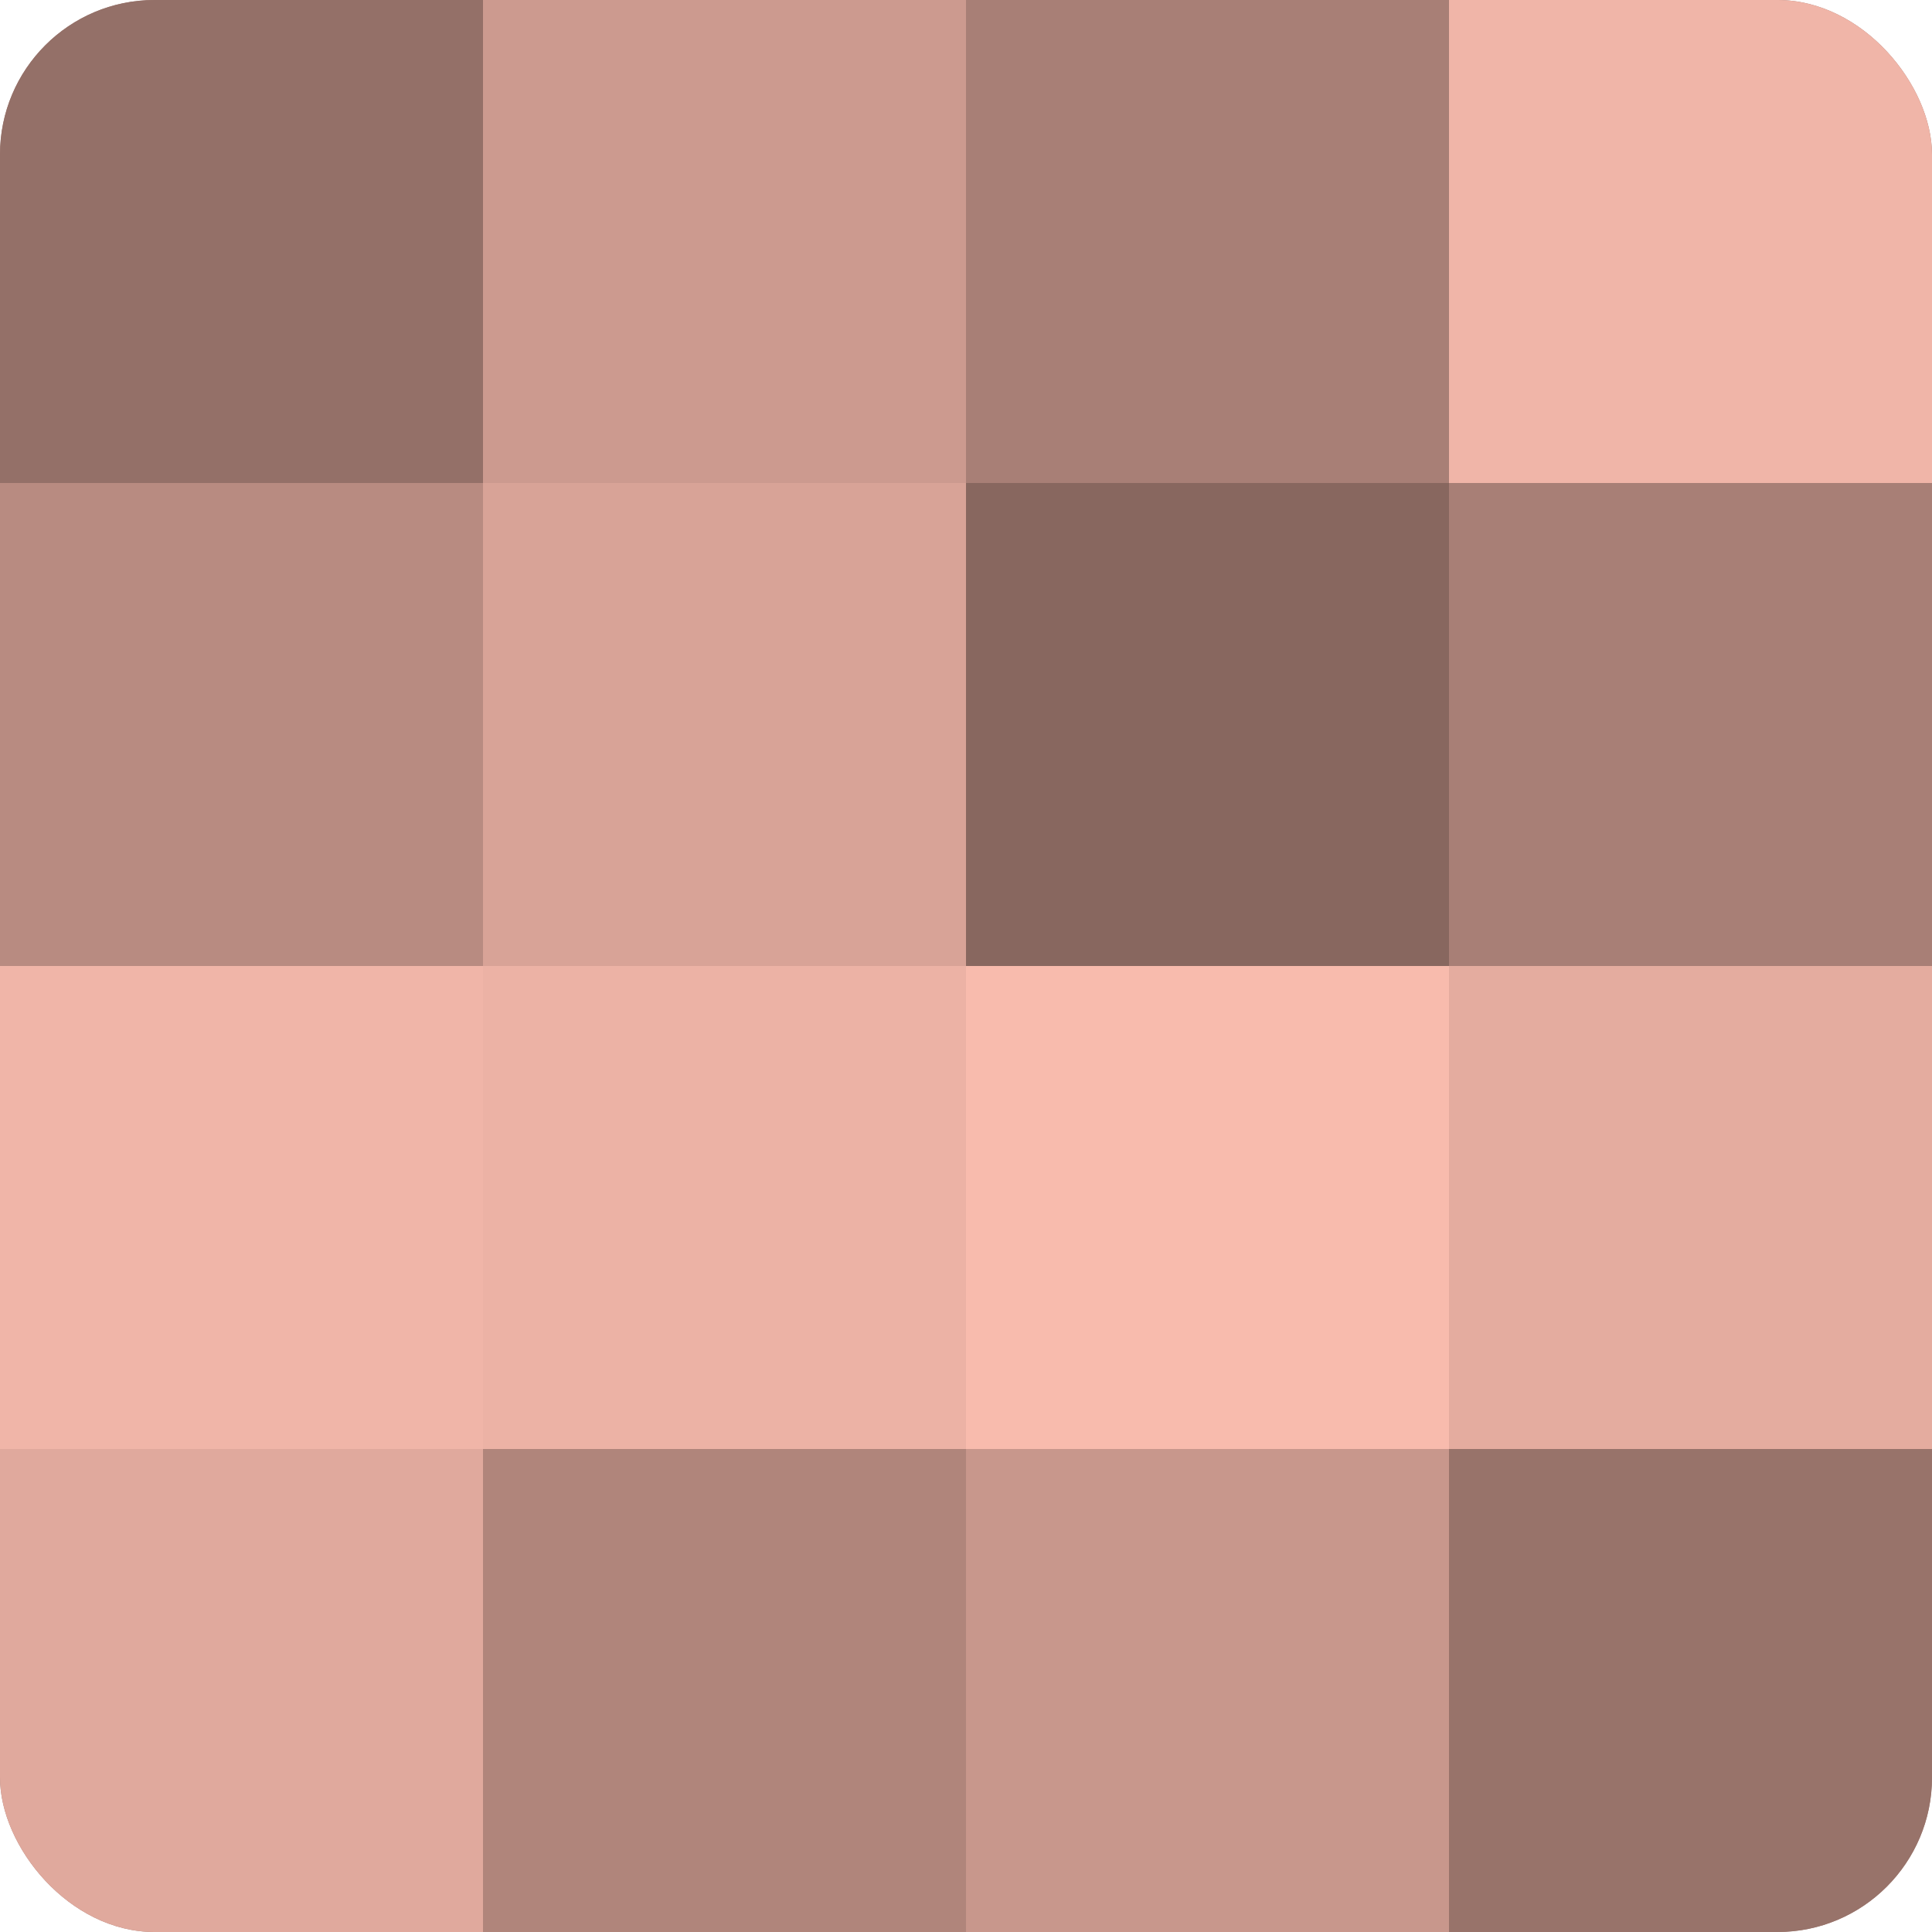 <?xml version="1.0" encoding="UTF-8"?>
<svg xmlns="http://www.w3.org/2000/svg" width="80" height="80" viewBox="0 0 100 100" preserveAspectRatio="xMidYMid meet"><defs><clipPath id="c" width="100" height="100"><rect width="100" height="100" rx="8" ry="8"/></clipPath></defs><g clip-path="url(#c)"><rect width="100" height="100" fill="#a07970"/><rect width="25" height="25" fill="#947068"/><rect y="25" width="25" height="25" fill="#b88b81"/><rect y="50" width="25" height="25" fill="#f0b5a8"/><rect y="75" width="25" height="25" fill="#e0a99d"/><rect x="25" width="25" height="25" fill="#cc9a8f"/><rect x="25" y="25" width="25" height="25" fill="#d8a397"/><rect x="25" y="50" width="25" height="25" fill="#ecb2a5"/><rect x="25" y="75" width="25" height="25" fill="#b0857b"/><rect x="50" width="25" height="25" fill="#a87f76"/><rect x="50" y="25" width="25" height="25" fill="#88675f"/><rect x="50" y="50" width="25" height="25" fill="#f8bbad"/><rect x="50" y="75" width="25" height="25" fill="#c8978c"/><rect x="75" width="25" height="25" fill="#f0b5a8"/><rect x="75" y="25" width="25" height="25" fill="#a87f76"/><rect x="75" y="50" width="25" height="25" fill="#e4ac9f"/><rect x="75" y="75" width="25" height="25" fill="#98736a"/></g></svg>
